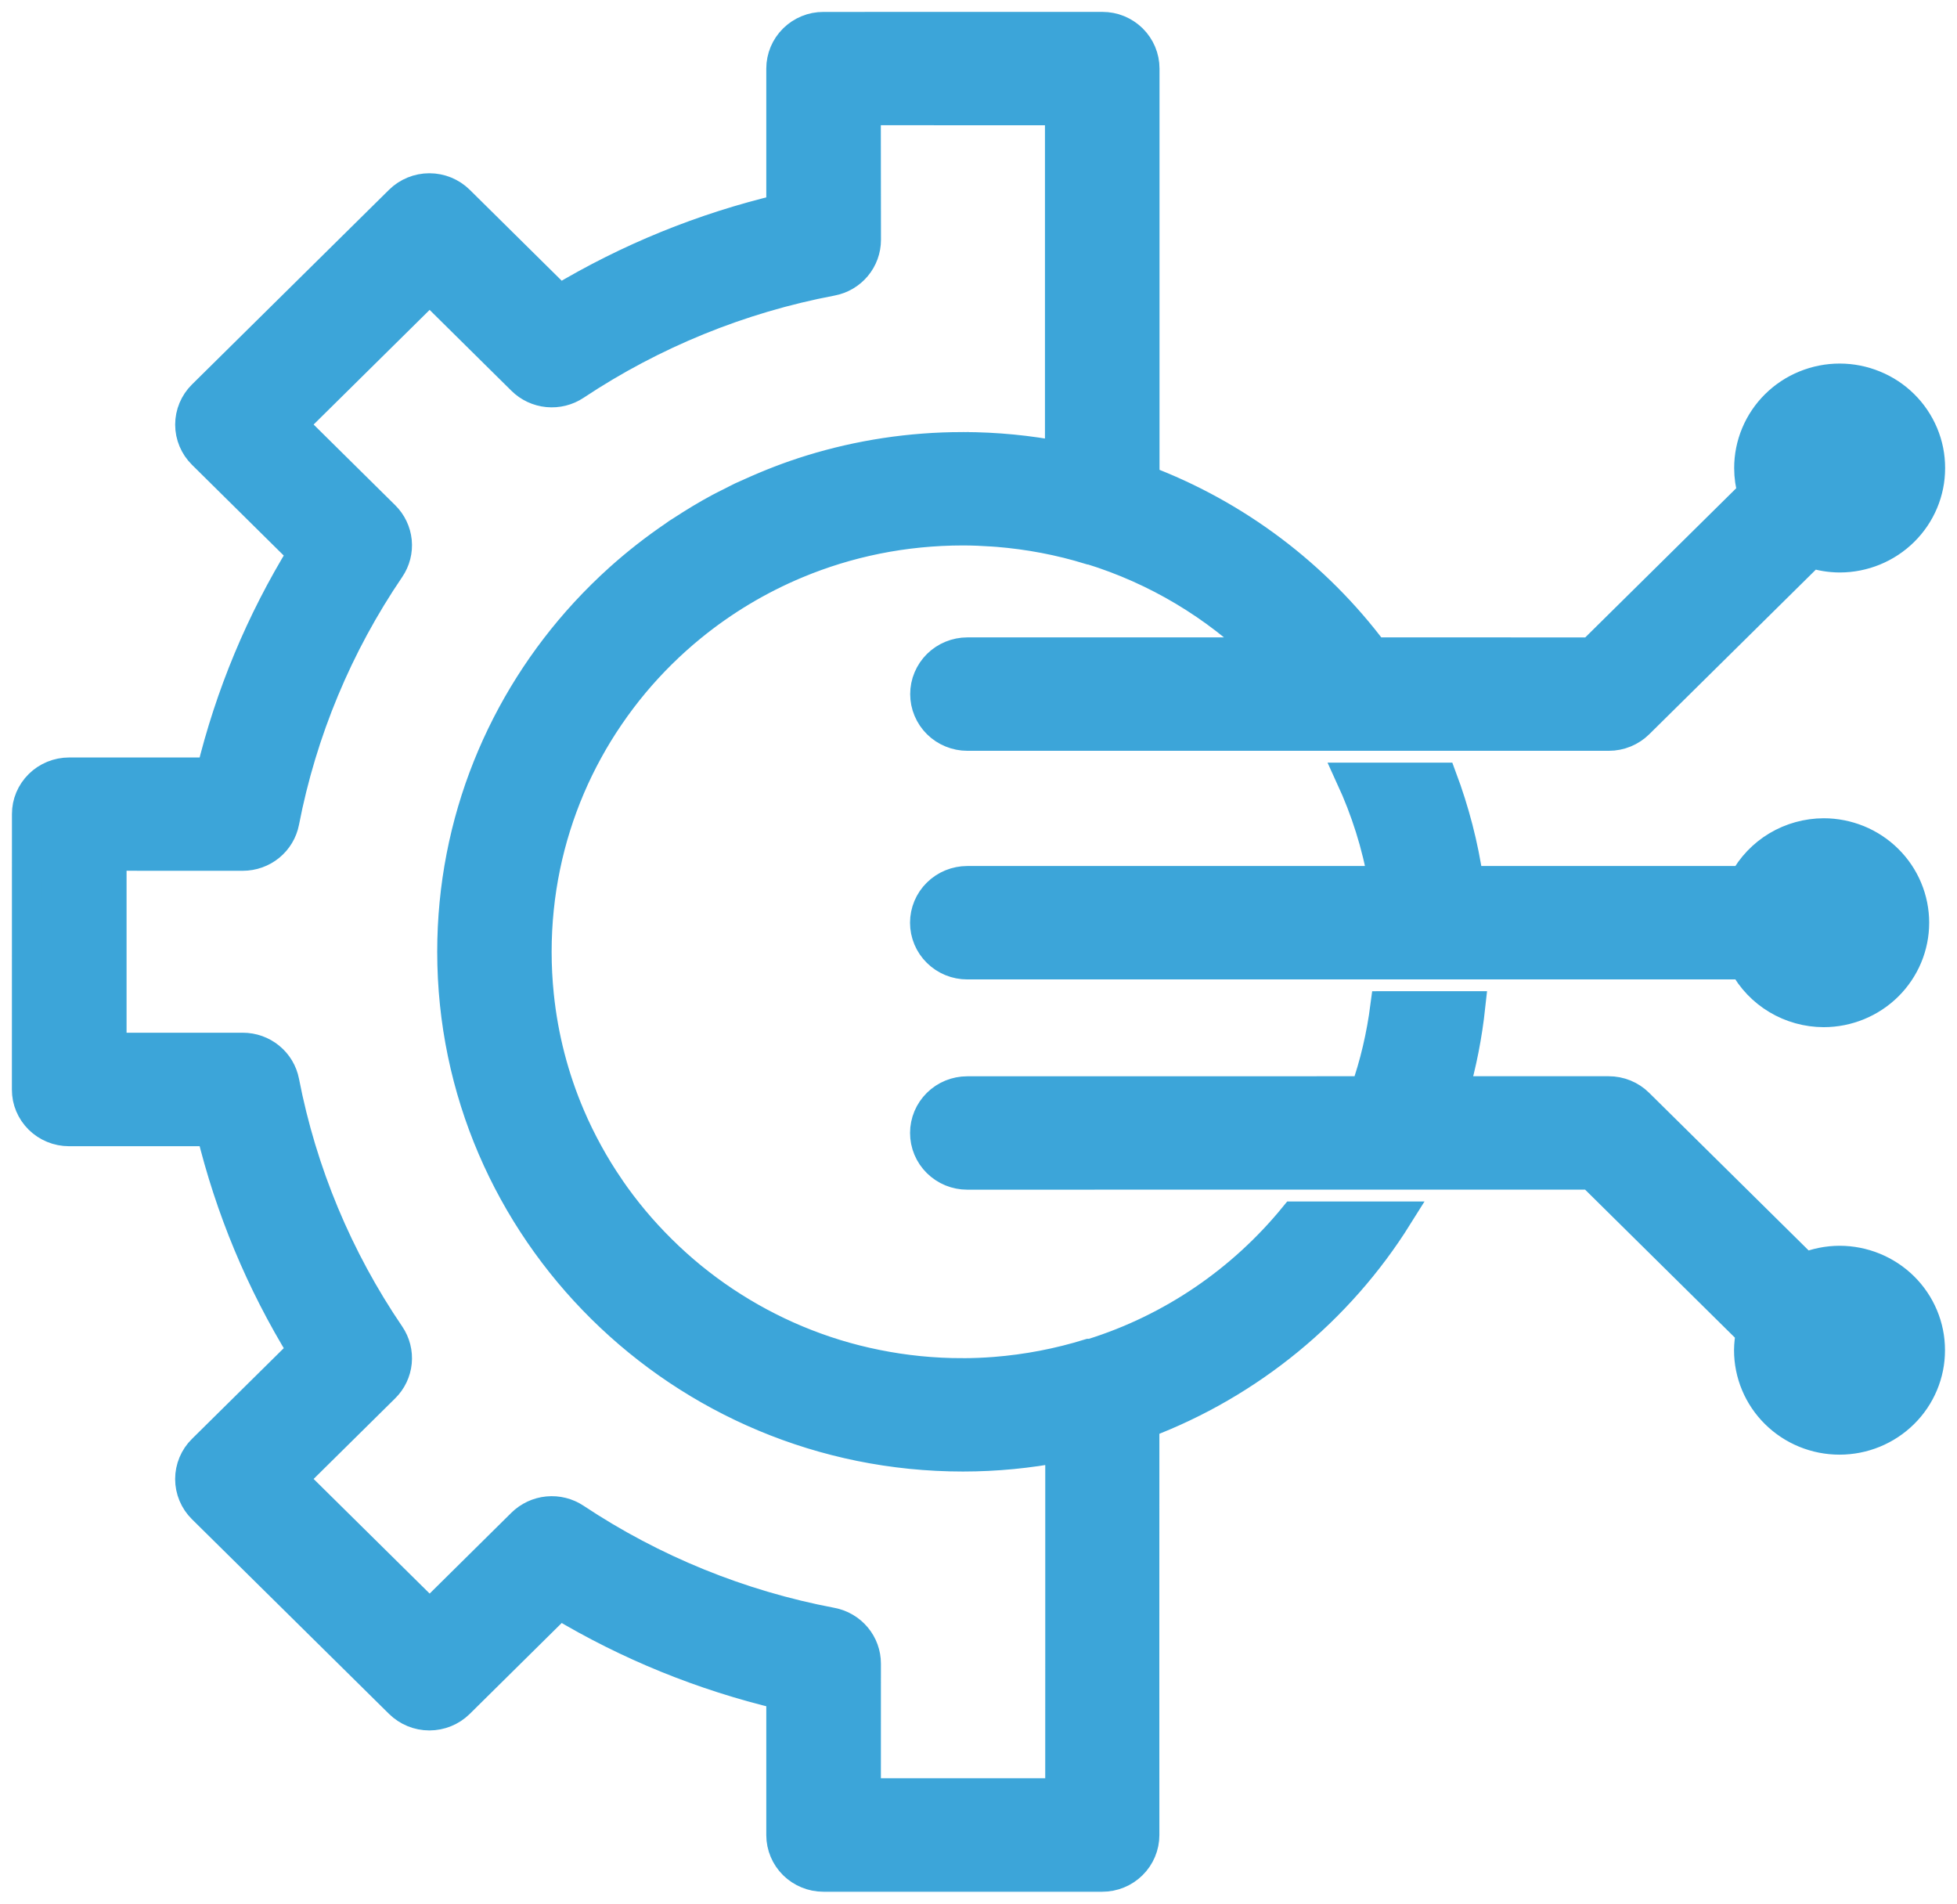 <?xml version="1.0" encoding="UTF-8"?> <svg xmlns="http://www.w3.org/2000/svg" width="73" height="71" viewBox="0 0 73 71" fill="none"><mask id="path-1-outside-1_39_11621" maskUnits="userSpaceOnUse" x="0" y="0" width="73" height="71" fill="black"><rect fill="white" width="73" height="71"></rect><path d="M30.718 1.001C30.3 1.001 29.899 1.165 29.604 1.457C29.308 1.749 29.142 2.145 29.142 2.558L29.142 7.8C26.217 8.493 23.437 9.626 20.866 11.169L17.131 7.476C16.835 7.184 16.435 7.02 16.017 7.02C15.599 7.02 15.198 7.184 14.903 7.476L7.553 14.737C7.258 15.029 7.092 15.425 7.092 15.838C7.092 16.25 7.258 16.646 7.553 16.938L11.289 20.633C9.727 23.173 8.584 25.919 7.882 28.809L2.577 28.81C2.16 28.811 1.759 28.974 1.464 29.266C1.168 29.558 1.002 29.953 1.002 30.366L1 40.637C1 41.05 1.166 41.445 1.461 41.737C1.757 42.029 2.158 42.193 2.575 42.193L7.882 42.192C8.584 45.082 9.728 47.831 11.29 50.371L7.553 54.064C7.406 54.208 7.29 54.38 7.211 54.569C7.132 54.758 7.091 54.961 7.091 55.165C7.091 55.37 7.132 55.572 7.211 55.761C7.29 55.95 7.406 56.122 7.553 56.267L14.902 63.526C15.198 63.818 15.598 63.983 16.016 63.983C16.434 63.983 16.835 63.819 17.13 63.528L20.866 59.835C23.436 61.378 26.218 62.508 29.142 63.201L29.142 68.445C29.142 68.857 29.308 69.252 29.603 69.544C29.898 69.835 30.299 69.999 30.716 70L41.112 70C41.319 70 41.524 69.96 41.715 69.882C41.907 69.804 42.08 69.689 42.227 69.544C42.373 69.4 42.49 69.228 42.569 69.039C42.648 68.85 42.689 68.648 42.689 68.443L42.687 62.049L42.689 53.095C46.627 51.609 49.941 48.868 52.13 45.37L48.28 45.37C46.342 47.741 43.732 49.55 40.716 50.489C40.691 50.488 40.665 50.488 40.64 50.489C39.492 50.846 38.307 51.073 37.11 51.167C36.713 51.198 36.314 51.214 35.915 51.215C35.914 51.214 35.907 51.216 35.906 51.215C34.807 51.215 33.735 51.105 32.701 50.896C32.184 50.792 31.675 50.664 31.178 50.511C30.68 50.359 30.193 50.181 29.718 49.983C29.243 49.785 28.779 49.562 28.329 49.321C27.88 49.08 27.442 48.816 27.02 48.535C26.597 48.253 26.189 47.95 25.797 47.631C25.405 47.311 25.028 46.971 24.669 46.615C24.31 46.26 23.968 45.89 23.644 45.502C23.321 45.115 23.015 44.711 22.73 44.294C22.73 44.293 22.729 44.292 22.729 44.291C22.444 43.873 22.179 43.442 21.935 42.997C21.691 42.552 21.466 42.094 21.266 41.624C20.663 40.214 20.263 38.696 20.101 37.109C20.047 36.58 20.019 36.042 20.019 35.499C20.019 34.955 20.047 34.418 20.101 33.889C20.318 31.772 20.957 29.782 21.935 28.001C22.179 27.555 22.445 27.123 22.73 26.706C23.016 26.288 23.321 25.883 23.644 25.495C24.292 24.72 25.013 24.007 25.798 23.367C26.976 22.407 28.296 21.612 29.723 21.017C30.199 20.818 30.687 20.642 31.185 20.489C31.683 20.336 32.192 20.208 32.71 20.103C33.746 19.895 34.821 19.786 35.921 19.786C36.289 19.786 36.657 19.802 37.024 19.827C37.087 19.831 37.15 19.835 37.213 19.84C38.378 19.935 39.53 20.152 40.649 20.497C40.659 20.497 40.668 20.497 40.678 20.497C43.138 21.255 45.339 22.585 47.122 24.331L36.085 24.331C35.878 24.331 35.673 24.372 35.482 24.45C35.291 24.528 35.117 24.643 34.971 24.787C34.825 24.932 34.709 25.104 34.63 25.292C34.55 25.481 34.51 25.684 34.51 25.888C34.51 26.093 34.55 26.295 34.63 26.484C34.709 26.673 34.825 26.844 34.971 26.989C35.117 27.134 35.291 27.248 35.482 27.326C35.673 27.405 35.878 27.445 36.085 27.445L60.013 27.445C60.22 27.445 60.426 27.405 60.617 27.326C60.808 27.247 60.982 27.133 61.129 26.988L67.572 20.622C67.911 20.734 68.266 20.792 68.623 20.794C69.519 20.794 70.377 20.442 71.011 19.816C71.644 19.191 72 18.342 72 17.457C72 17.018 71.913 16.584 71.743 16.179C71.573 15.774 71.325 15.406 71.011 15.096C70.698 14.786 70.325 14.54 69.915 14.373C69.506 14.205 69.067 14.118 68.623 14.118C68.179 14.118 67.74 14.205 67.33 14.373C66.921 14.54 66.548 14.786 66.235 15.096C65.921 15.406 65.672 15.774 65.503 16.179C65.333 16.584 65.246 17.018 65.246 17.457C65.246 17.771 65.291 18.084 65.38 18.386L59.362 24.332L51.248 24.331C49.094 21.453 46.131 19.202 42.694 17.905L42.694 2.557C42.694 2.144 42.528 1.748 42.233 1.456C41.937 1.164 41.536 1 41.118 1L30.718 1.001ZM32.298 4.112L39.537 4.115L39.537 17.018C38.366 16.794 37.159 16.673 35.923 16.673C35.922 16.672 35.915 16.674 35.914 16.673C33.946 16.673 32.045 16.971 30.257 17.521C29.474 17.762 28.716 18.056 27.98 18.391C27.875 18.439 27.767 18.483 27.663 18.532C27.528 18.597 27.396 18.668 27.263 18.735C27.123 18.806 26.98 18.873 26.842 18.948C26.361 19.206 25.895 19.489 25.44 19.786C25.385 19.822 25.327 19.855 25.272 19.892C25.23 19.92 25.19 19.952 25.148 19.981C24.434 20.466 23.755 20.996 23.115 21.57C22.665 21.975 22.233 22.401 21.823 22.846C18.745 26.192 16.867 30.633 16.867 35.499C16.867 45.879 25.416 54.326 35.92 54.326C37.161 54.326 38.373 54.205 39.548 53.98L39.548 62.046L39.547 66.884L32.301 66.882L32.302 62.047C32.302 61.684 32.174 61.334 31.941 61.055C31.707 60.776 31.383 60.585 31.023 60.517C27.603 59.87 24.352 58.547 21.462 56.627C21.159 56.425 20.794 56.334 20.431 56.369C20.067 56.404 19.727 56.563 19.468 56.818L16.027 60.221L10.905 55.161L14.348 51.759C14.607 51.504 14.768 51.167 14.803 50.808C14.838 50.449 14.746 50.088 14.542 49.788C12.599 46.933 11.26 43.719 10.605 40.34C10.536 39.984 10.344 39.664 10.061 39.433C9.779 39.202 9.424 39.076 9.057 39.076L4.163 39.076L4.163 31.919L9.057 31.92C9.424 31.92 9.779 31.794 10.061 31.564C10.344 31.333 10.536 31.012 10.605 30.657C11.26 27.277 12.6 24.062 14.542 21.207C14.746 20.907 14.838 20.547 14.803 20.188C14.767 19.829 14.607 19.493 14.348 19.238L10.905 15.834L16.026 10.774L19.469 14.178C19.727 14.434 20.067 14.593 20.431 14.628C20.795 14.663 21.16 14.572 21.463 14.37C24.353 12.45 27.604 11.124 31.024 10.476C31.384 10.409 31.708 10.219 31.942 9.94C32.175 9.661 32.303 9.311 32.304 8.949L32.298 4.112ZM50.39 29.003C50.946 30.215 51.361 31.503 51.592 32.857L36.08 32.858C35.873 32.858 35.668 32.899 35.477 32.977C35.286 33.055 35.112 33.17 34.966 33.315C34.819 33.459 34.703 33.631 34.624 33.819C34.545 34.008 34.504 34.211 34.504 34.415C34.504 34.62 34.545 34.822 34.624 35.011C34.703 35.2 34.819 35.372 34.966 35.516C35.112 35.661 35.286 35.775 35.477 35.854C35.668 35.932 35.873 35.972 36.08 35.972L45.57 35.971L51.807 35.971H54.958L65.048 35.971C65.334 36.507 65.762 36.956 66.287 37.27C66.812 37.584 67.413 37.751 68.027 37.753C68.922 37.752 69.781 37.401 70.415 36.775C71.048 36.149 71.404 35.301 71.404 34.416C71.404 33.977 71.317 33.543 71.147 33.138C70.978 32.733 70.729 32.365 70.415 32.055C70.102 31.745 69.729 31.499 69.32 31.331C68.91 31.164 68.471 31.077 68.027 31.077C67.414 31.079 66.813 31.246 66.288 31.559C65.764 31.873 65.336 32.322 65.05 32.857L54.778 32.857C54.587 31.522 54.247 30.234 53.787 29.003L50.39 29.003ZM51.675 37.528C51.533 38.624 51.286 39.687 50.928 40.699L36.08 40.701C35.663 40.701 35.262 40.864 34.967 41.156C34.671 41.448 34.505 41.843 34.505 42.256C34.505 42.46 34.545 42.663 34.624 42.852C34.703 43.041 34.819 43.213 34.966 43.358C35.112 43.502 35.286 43.617 35.477 43.696C35.668 43.774 35.873 43.814 36.08 43.814L43.287 43.813L53.006 43.813L59.357 43.813L65.314 49.699C65.268 49.916 65.243 50.137 65.241 50.359C65.241 50.797 65.328 51.231 65.498 51.636C65.667 52.041 65.916 52.409 66.23 52.719C66.543 53.029 66.915 53.275 67.325 53.443C67.735 53.611 68.174 53.697 68.618 53.697C69.061 53.697 69.501 53.611 69.91 53.443C70.32 53.275 70.692 53.029 71.006 52.719C71.32 52.409 71.569 52.041 71.738 51.636C71.908 51.231 71.995 50.797 71.995 50.359C71.995 49.474 71.639 48.625 71.006 47.999C70.372 47.374 69.513 47.022 68.618 47.022C68.173 47.024 67.734 47.112 67.324 47.282L61.123 41.155C60.977 41.01 60.803 40.895 60.612 40.817C60.42 40.739 60.215 40.699 60.008 40.699L54.226 40.699C54.524 39.675 54.73 38.614 54.848 37.527L51.675 37.528Z"></path></mask><path d="M30.718 1.001C30.3 1.001 29.899 1.165 29.604 1.457C29.308 1.749 29.142 2.145 29.142 2.558L29.142 7.8C26.217 8.493 23.437 9.626 20.866 11.169L17.131 7.476C16.835 7.184 16.435 7.02 16.017 7.02C15.599 7.02 15.198 7.184 14.903 7.476L7.553 14.737C7.258 15.029 7.092 15.425 7.092 15.838C7.092 16.25 7.258 16.646 7.553 16.938L11.289 20.633C9.727 23.173 8.584 25.919 7.882 28.809L2.577 28.81C2.16 28.811 1.759 28.974 1.464 29.266C1.168 29.558 1.002 29.953 1.002 30.366L1 40.637C1 41.05 1.166 41.445 1.461 41.737C1.757 42.029 2.158 42.193 2.575 42.193L7.882 42.192C8.584 45.082 9.728 47.831 11.29 50.371L7.553 54.064C7.406 54.208 7.29 54.38 7.211 54.569C7.132 54.758 7.091 54.961 7.091 55.165C7.091 55.37 7.132 55.572 7.211 55.761C7.29 55.95 7.406 56.122 7.553 56.267L14.902 63.526C15.198 63.818 15.598 63.983 16.016 63.983C16.434 63.983 16.835 63.819 17.13 63.528L20.866 59.835C23.436 61.378 26.218 62.508 29.142 63.201L29.142 68.445C29.142 68.857 29.308 69.252 29.603 69.544C29.898 69.835 30.299 69.999 30.716 70L41.112 70C41.319 70 41.524 69.96 41.715 69.882C41.907 69.804 42.08 69.689 42.227 69.544C42.373 69.4 42.49 69.228 42.569 69.039C42.648 68.85 42.689 68.648 42.689 68.443L42.687 62.049L42.689 53.095C46.627 51.609 49.941 48.868 52.13 45.37L48.28 45.37C46.342 47.741 43.732 49.55 40.716 50.489C40.691 50.488 40.665 50.488 40.64 50.489C39.492 50.846 38.307 51.073 37.11 51.167C36.713 51.198 36.314 51.214 35.915 51.215C35.914 51.214 35.907 51.216 35.906 51.215C34.807 51.215 33.735 51.105 32.701 50.896C32.184 50.792 31.675 50.664 31.178 50.511C30.68 50.359 30.193 50.181 29.718 49.983C29.243 49.785 28.779 49.562 28.329 49.321C27.88 49.08 27.442 48.816 27.02 48.535C26.597 48.253 26.189 47.95 25.797 47.631C25.405 47.311 25.028 46.971 24.669 46.615C24.31 46.26 23.968 45.89 23.644 45.502C23.321 45.115 23.015 44.711 22.73 44.294C22.73 44.293 22.729 44.292 22.729 44.291C22.444 43.873 22.179 43.442 21.935 42.997C21.691 42.552 21.466 42.094 21.266 41.624C20.663 40.214 20.263 38.696 20.101 37.109C20.047 36.58 20.019 36.042 20.019 35.499C20.019 34.955 20.047 34.418 20.101 33.889C20.318 31.772 20.957 29.782 21.935 28.001C22.179 27.555 22.445 27.123 22.73 26.706C23.016 26.288 23.321 25.883 23.644 25.495C24.292 24.72 25.013 24.007 25.798 23.367C26.976 22.407 28.296 21.612 29.723 21.017C30.199 20.818 30.687 20.642 31.185 20.489C31.683 20.336 32.192 20.208 32.71 20.103C33.746 19.895 34.821 19.786 35.921 19.786C36.289 19.786 36.657 19.802 37.024 19.827C37.087 19.831 37.15 19.835 37.213 19.84C38.378 19.935 39.53 20.152 40.649 20.497C40.659 20.497 40.668 20.497 40.678 20.497C43.138 21.255 45.339 22.585 47.122 24.331L36.085 24.331C35.878 24.331 35.673 24.372 35.482 24.45C35.291 24.528 35.117 24.643 34.971 24.787C34.825 24.932 34.709 25.104 34.63 25.292C34.55 25.481 34.51 25.684 34.51 25.888C34.51 26.093 34.55 26.295 34.63 26.484C34.709 26.673 34.825 26.844 34.971 26.989C35.117 27.134 35.291 27.248 35.482 27.326C35.673 27.405 35.878 27.445 36.085 27.445L60.013 27.445C60.22 27.445 60.426 27.405 60.617 27.326C60.808 27.247 60.982 27.133 61.129 26.988L67.572 20.622C67.911 20.734 68.266 20.792 68.623 20.794C69.519 20.794 70.377 20.442 71.011 19.816C71.644 19.191 72 18.342 72 17.457C72 17.018 71.913 16.584 71.743 16.179C71.573 15.774 71.325 15.406 71.011 15.096C70.698 14.786 70.325 14.54 69.915 14.373C69.506 14.205 69.067 14.118 68.623 14.118C68.179 14.118 67.74 14.205 67.33 14.373C66.921 14.54 66.548 14.786 66.235 15.096C65.921 15.406 65.672 15.774 65.503 16.179C65.333 16.584 65.246 17.018 65.246 17.457C65.246 17.771 65.291 18.084 65.38 18.386L59.362 24.332L51.248 24.331C49.094 21.453 46.131 19.202 42.694 17.905L42.694 2.557C42.694 2.144 42.528 1.748 42.233 1.456C41.937 1.164 41.536 1 41.118 1L30.718 1.001ZM32.298 4.112L39.537 4.115L39.537 17.018C38.366 16.794 37.159 16.673 35.923 16.673C35.922 16.672 35.915 16.674 35.914 16.673C33.946 16.673 32.045 16.971 30.257 17.521C29.474 17.762 28.716 18.056 27.98 18.391C27.875 18.439 27.767 18.483 27.663 18.532C27.528 18.597 27.396 18.668 27.263 18.735C27.123 18.806 26.98 18.873 26.842 18.948C26.361 19.206 25.895 19.489 25.44 19.786C25.385 19.822 25.327 19.855 25.272 19.892C25.23 19.92 25.19 19.952 25.148 19.981C24.434 20.466 23.755 20.996 23.115 21.57C22.665 21.975 22.233 22.401 21.823 22.846C18.745 26.192 16.867 30.633 16.867 35.499C16.867 45.879 25.416 54.326 35.92 54.326C37.161 54.326 38.373 54.205 39.548 53.98L39.548 62.046L39.547 66.884L32.301 66.882L32.302 62.047C32.302 61.684 32.174 61.334 31.941 61.055C31.707 60.776 31.383 60.585 31.023 60.517C27.603 59.87 24.352 58.547 21.462 56.627C21.159 56.425 20.794 56.334 20.431 56.369C20.067 56.404 19.727 56.563 19.468 56.818L16.027 60.221L10.905 55.161L14.348 51.759C14.607 51.504 14.768 51.167 14.803 50.808C14.838 50.449 14.746 50.088 14.542 49.788C12.599 46.933 11.26 43.719 10.605 40.34C10.536 39.984 10.344 39.664 10.061 39.433C9.779 39.202 9.424 39.076 9.057 39.076L4.163 39.076L4.163 31.919L9.057 31.92C9.424 31.92 9.779 31.794 10.061 31.564C10.344 31.333 10.536 31.012 10.605 30.657C11.26 27.277 12.6 24.062 14.542 21.207C14.746 20.907 14.838 20.547 14.803 20.188C14.767 19.829 14.607 19.493 14.348 19.238L10.905 15.834L16.026 10.774L19.469 14.178C19.727 14.434 20.067 14.593 20.431 14.628C20.795 14.663 21.16 14.572 21.463 14.37C24.353 12.45 27.604 11.124 31.024 10.476C31.384 10.409 31.708 10.219 31.942 9.94C32.175 9.661 32.303 9.311 32.304 8.949L32.298 4.112ZM50.39 29.003C50.946 30.215 51.361 31.503 51.592 32.857L36.08 32.858C35.873 32.858 35.668 32.899 35.477 32.977C35.286 33.055 35.112 33.17 34.966 33.315C34.819 33.459 34.703 33.631 34.624 33.819C34.545 34.008 34.504 34.211 34.504 34.415C34.504 34.62 34.545 34.822 34.624 35.011C34.703 35.2 34.819 35.372 34.966 35.516C35.112 35.661 35.286 35.775 35.477 35.854C35.668 35.932 35.873 35.972 36.08 35.972L45.57 35.971L51.807 35.971H54.958L65.048 35.971C65.334 36.507 65.762 36.956 66.287 37.27C66.812 37.584 67.413 37.751 68.027 37.753C68.922 37.752 69.781 37.401 70.415 36.775C71.048 36.149 71.404 35.301 71.404 34.416C71.404 33.977 71.317 33.543 71.147 33.138C70.978 32.733 70.729 32.365 70.415 32.055C70.102 31.745 69.729 31.499 69.32 31.331C68.91 31.164 68.471 31.077 68.027 31.077C67.414 31.079 66.813 31.246 66.288 31.559C65.764 31.873 65.336 32.322 65.05 32.857L54.778 32.857C54.587 31.522 54.247 30.234 53.787 29.003L50.39 29.003ZM51.675 37.528C51.533 38.624 51.286 39.687 50.928 40.699L36.08 40.701C35.663 40.701 35.262 40.864 34.967 41.156C34.671 41.448 34.505 41.843 34.505 42.256C34.505 42.46 34.545 42.663 34.624 42.852C34.703 43.041 34.819 43.213 34.966 43.358C35.112 43.502 35.286 43.617 35.477 43.696C35.668 43.774 35.873 43.814 36.08 43.814L43.287 43.813L53.006 43.813L59.357 43.813L65.314 49.699C65.268 49.916 65.243 50.137 65.241 50.359C65.241 50.797 65.328 51.231 65.498 51.636C65.667 52.041 65.916 52.409 66.23 52.719C66.543 53.029 66.915 53.275 67.325 53.443C67.735 53.611 68.174 53.697 68.618 53.697C69.061 53.697 69.501 53.611 69.91 53.443C70.32 53.275 70.692 53.029 71.006 52.719C71.32 52.409 71.569 52.041 71.738 51.636C71.908 51.231 71.995 50.797 71.995 50.359C71.995 49.474 71.639 48.625 71.006 47.999C70.372 47.374 69.513 47.022 68.618 47.022C68.173 47.024 67.734 47.112 67.324 47.282L61.123 41.155C60.977 41.01 60.803 40.895 60.612 40.817C60.42 40.739 60.215 40.699 60.008 40.699L54.226 40.699C54.524 39.675 54.73 38.614 54.848 37.527L51.675 37.528Z" fill="#3CA5D9"></path><path d="M30.718 1.001C30.3 1.001 29.899 1.165 29.604 1.457C29.308 1.749 29.142 2.145 29.142 2.558L29.142 7.8C26.217 8.493 23.437 9.626 20.866 11.169L17.131 7.476C16.835 7.184 16.435 7.02 16.017 7.02C15.599 7.02 15.198 7.184 14.903 7.476L7.553 14.737C7.258 15.029 7.092 15.425 7.092 15.838C7.092 16.25 7.258 16.646 7.553 16.938L11.289 20.633C9.727 23.173 8.584 25.919 7.882 28.809L2.577 28.81C2.16 28.811 1.759 28.974 1.464 29.266C1.168 29.558 1.002 29.953 1.002 30.366L1 40.637C1 41.05 1.166 41.445 1.461 41.737C1.757 42.029 2.158 42.193 2.575 42.193L7.882 42.192C8.584 45.082 9.728 47.831 11.29 50.371L7.553 54.064C7.406 54.208 7.29 54.38 7.211 54.569C7.132 54.758 7.091 54.961 7.091 55.165C7.091 55.37 7.132 55.572 7.211 55.761C7.29 55.95 7.406 56.122 7.553 56.267L14.902 63.526C15.198 63.818 15.598 63.983 16.016 63.983C16.434 63.983 16.835 63.819 17.13 63.528L20.866 59.835C23.436 61.378 26.218 62.508 29.142 63.201L29.142 68.445C29.142 68.857 29.308 69.252 29.603 69.544C29.898 69.835 30.299 69.999 30.716 70L41.112 70C41.319 70 41.524 69.96 41.715 69.882C41.907 69.804 42.08 69.689 42.227 69.544C42.373 69.4 42.49 69.228 42.569 69.039C42.648 68.85 42.689 68.648 42.689 68.443L42.687 62.049L42.689 53.095C46.627 51.609 49.941 48.868 52.13 45.37L48.28 45.37C46.342 47.741 43.732 49.55 40.716 50.489C40.691 50.488 40.665 50.488 40.64 50.489C39.492 50.846 38.307 51.073 37.11 51.167C36.713 51.198 36.314 51.214 35.915 51.215C35.914 51.214 35.907 51.216 35.906 51.215C34.807 51.215 33.735 51.105 32.701 50.896C32.184 50.792 31.675 50.664 31.178 50.511C30.68 50.359 30.193 50.181 29.718 49.983C29.243 49.785 28.779 49.562 28.329 49.321C27.88 49.08 27.442 48.816 27.02 48.535C26.597 48.253 26.189 47.95 25.797 47.631C25.405 47.311 25.028 46.971 24.669 46.615C24.31 46.26 23.968 45.89 23.644 45.502C23.321 45.115 23.015 44.711 22.73 44.294C22.73 44.293 22.729 44.292 22.729 44.291C22.444 43.873 22.179 43.442 21.935 42.997C21.691 42.552 21.466 42.094 21.266 41.624C20.663 40.214 20.263 38.696 20.101 37.109C20.047 36.58 20.019 36.042 20.019 35.499C20.019 34.955 20.047 34.418 20.101 33.889C20.318 31.772 20.957 29.782 21.935 28.001C22.179 27.555 22.445 27.123 22.73 26.706C23.016 26.288 23.321 25.883 23.644 25.495C24.292 24.72 25.013 24.007 25.798 23.367C26.976 22.407 28.296 21.612 29.723 21.017C30.199 20.818 30.687 20.642 31.185 20.489C31.683 20.336 32.192 20.208 32.71 20.103C33.746 19.895 34.821 19.786 35.921 19.786C36.289 19.786 36.657 19.802 37.024 19.827C37.087 19.831 37.15 19.835 37.213 19.84C38.378 19.935 39.53 20.152 40.649 20.497C40.659 20.497 40.668 20.497 40.678 20.497C43.138 21.255 45.339 22.585 47.122 24.331L36.085 24.331C35.878 24.331 35.673 24.372 35.482 24.45C35.291 24.528 35.117 24.643 34.971 24.787C34.825 24.932 34.709 25.104 34.63 25.292C34.55 25.481 34.51 25.684 34.51 25.888C34.51 26.093 34.55 26.295 34.63 26.484C34.709 26.673 34.825 26.844 34.971 26.989C35.117 27.134 35.291 27.248 35.482 27.326C35.673 27.405 35.878 27.445 36.085 27.445L60.013 27.445C60.22 27.445 60.426 27.405 60.617 27.326C60.808 27.247 60.982 27.133 61.129 26.988L67.572 20.622C67.911 20.734 68.266 20.792 68.623 20.794C69.519 20.794 70.377 20.442 71.011 19.816C71.644 19.191 72 18.342 72 17.457C72 17.018 71.913 16.584 71.743 16.179C71.573 15.774 71.325 15.406 71.011 15.096C70.698 14.786 70.325 14.54 69.915 14.373C69.506 14.205 69.067 14.118 68.623 14.118C68.179 14.118 67.74 14.205 67.33 14.373C66.921 14.54 66.548 14.786 66.235 15.096C65.921 15.406 65.672 15.774 65.503 16.179C65.333 16.584 65.246 17.018 65.246 17.457C65.246 17.771 65.291 18.084 65.38 18.386L59.362 24.332L51.248 24.331C49.094 21.453 46.131 19.202 42.694 17.905L42.694 2.557C42.694 2.144 42.528 1.748 42.233 1.456C41.937 1.164 41.536 1 41.118 1L30.718 1.001ZM32.298 4.112L39.537 4.115L39.537 17.018C38.366 16.794 37.159 16.673 35.923 16.673C35.922 16.672 35.915 16.674 35.914 16.673C33.946 16.673 32.045 16.971 30.257 17.521C29.474 17.762 28.716 18.056 27.98 18.391C27.875 18.439 27.767 18.483 27.663 18.532C27.528 18.597 27.396 18.668 27.263 18.735C27.123 18.806 26.98 18.873 26.842 18.948C26.361 19.206 25.895 19.489 25.44 19.786C25.385 19.822 25.327 19.855 25.272 19.892C25.23 19.92 25.19 19.952 25.148 19.981C24.434 20.466 23.755 20.996 23.115 21.57C22.665 21.975 22.233 22.401 21.823 22.846C18.745 26.192 16.867 30.633 16.867 35.499C16.867 45.879 25.416 54.326 35.92 54.326C37.161 54.326 38.373 54.205 39.548 53.98L39.548 62.046L39.547 66.884L32.301 66.882L32.302 62.047C32.302 61.684 32.174 61.334 31.941 61.055C31.707 60.776 31.383 60.585 31.023 60.517C27.603 59.87 24.352 58.547 21.462 56.627C21.159 56.425 20.794 56.334 20.431 56.369C20.067 56.404 19.727 56.563 19.468 56.818L16.027 60.221L10.905 55.161L14.348 51.759C14.607 51.504 14.768 51.167 14.803 50.808C14.838 50.449 14.746 50.088 14.542 49.788C12.599 46.933 11.26 43.719 10.605 40.34C10.536 39.984 10.344 39.664 10.061 39.433C9.779 39.202 9.424 39.076 9.057 39.076L4.163 39.076L4.163 31.919L9.057 31.92C9.424 31.92 9.779 31.794 10.061 31.564C10.344 31.333 10.536 31.012 10.605 30.657C11.26 27.277 12.6 24.062 14.542 21.207C14.746 20.907 14.838 20.547 14.803 20.188C14.767 19.829 14.607 19.493 14.348 19.238L10.905 15.834L16.026 10.774L19.469 14.178C19.727 14.434 20.067 14.593 20.431 14.628C20.795 14.663 21.16 14.572 21.463 14.37C24.353 12.45 27.604 11.124 31.024 10.476C31.384 10.409 31.708 10.219 31.942 9.94C32.175 9.661 32.303 9.311 32.304 8.949L32.298 4.112ZM50.39 29.003C50.946 30.215 51.361 31.503 51.592 32.857L36.08 32.858C35.873 32.858 35.668 32.899 35.477 32.977C35.286 33.055 35.112 33.17 34.966 33.315C34.819 33.459 34.703 33.631 34.624 33.819C34.545 34.008 34.504 34.211 34.504 34.415C34.504 34.62 34.545 34.822 34.624 35.011C34.703 35.2 34.819 35.372 34.966 35.516C35.112 35.661 35.286 35.775 35.477 35.854C35.668 35.932 35.873 35.972 36.08 35.972L45.57 35.971L51.807 35.971H54.958L65.048 35.971C65.334 36.507 65.762 36.956 66.287 37.27C66.812 37.584 67.413 37.751 68.027 37.753C68.922 37.752 69.781 37.401 70.415 36.775C71.048 36.149 71.404 35.301 71.404 34.416C71.404 33.977 71.317 33.543 71.147 33.138C70.978 32.733 70.729 32.365 70.415 32.055C70.102 31.745 69.729 31.499 69.32 31.331C68.91 31.164 68.471 31.077 68.027 31.077C67.414 31.079 66.813 31.246 66.288 31.559C65.764 31.873 65.336 32.322 65.05 32.857L54.778 32.857C54.587 31.522 54.247 30.234 53.787 29.003L50.39 29.003ZM51.675 37.528C51.533 38.624 51.286 39.687 50.928 40.699L36.08 40.701C35.663 40.701 35.262 40.864 34.967 41.156C34.671 41.448 34.505 41.843 34.505 42.256C34.505 42.46 34.545 42.663 34.624 42.852C34.703 43.041 34.819 43.213 34.966 43.358C35.112 43.502 35.286 43.617 35.477 43.696C35.668 43.774 35.873 43.814 36.08 43.814L43.287 43.813L53.006 43.813L59.357 43.813L65.314 49.699C65.268 49.916 65.243 50.137 65.241 50.359C65.241 50.797 65.328 51.231 65.498 51.636C65.667 52.041 65.916 52.409 66.23 52.719C66.543 53.029 66.915 53.275 67.325 53.443C67.735 53.611 68.174 53.697 68.618 53.697C69.061 53.697 69.501 53.611 69.91 53.443C70.32 53.275 70.692 53.029 71.006 52.719C71.32 52.409 71.569 52.041 71.738 51.636C71.908 51.231 71.995 50.797 71.995 50.359C71.995 49.474 71.639 48.625 71.006 47.999C70.372 47.374 69.513 47.022 68.618 47.022C68.173 47.024 67.734 47.112 67.324 47.282L61.123 41.155C60.977 41.01 60.803 40.895 60.612 40.817C60.42 40.739 60.215 40.699 60.008 40.699L54.226 40.699C54.524 39.675 54.73 38.614 54.848 37.527L51.675 37.528Z" stroke="#3CA5D9" stroke-width="1.116" mask="url(#path-1-outside-1_39_11621)"></path></svg> 